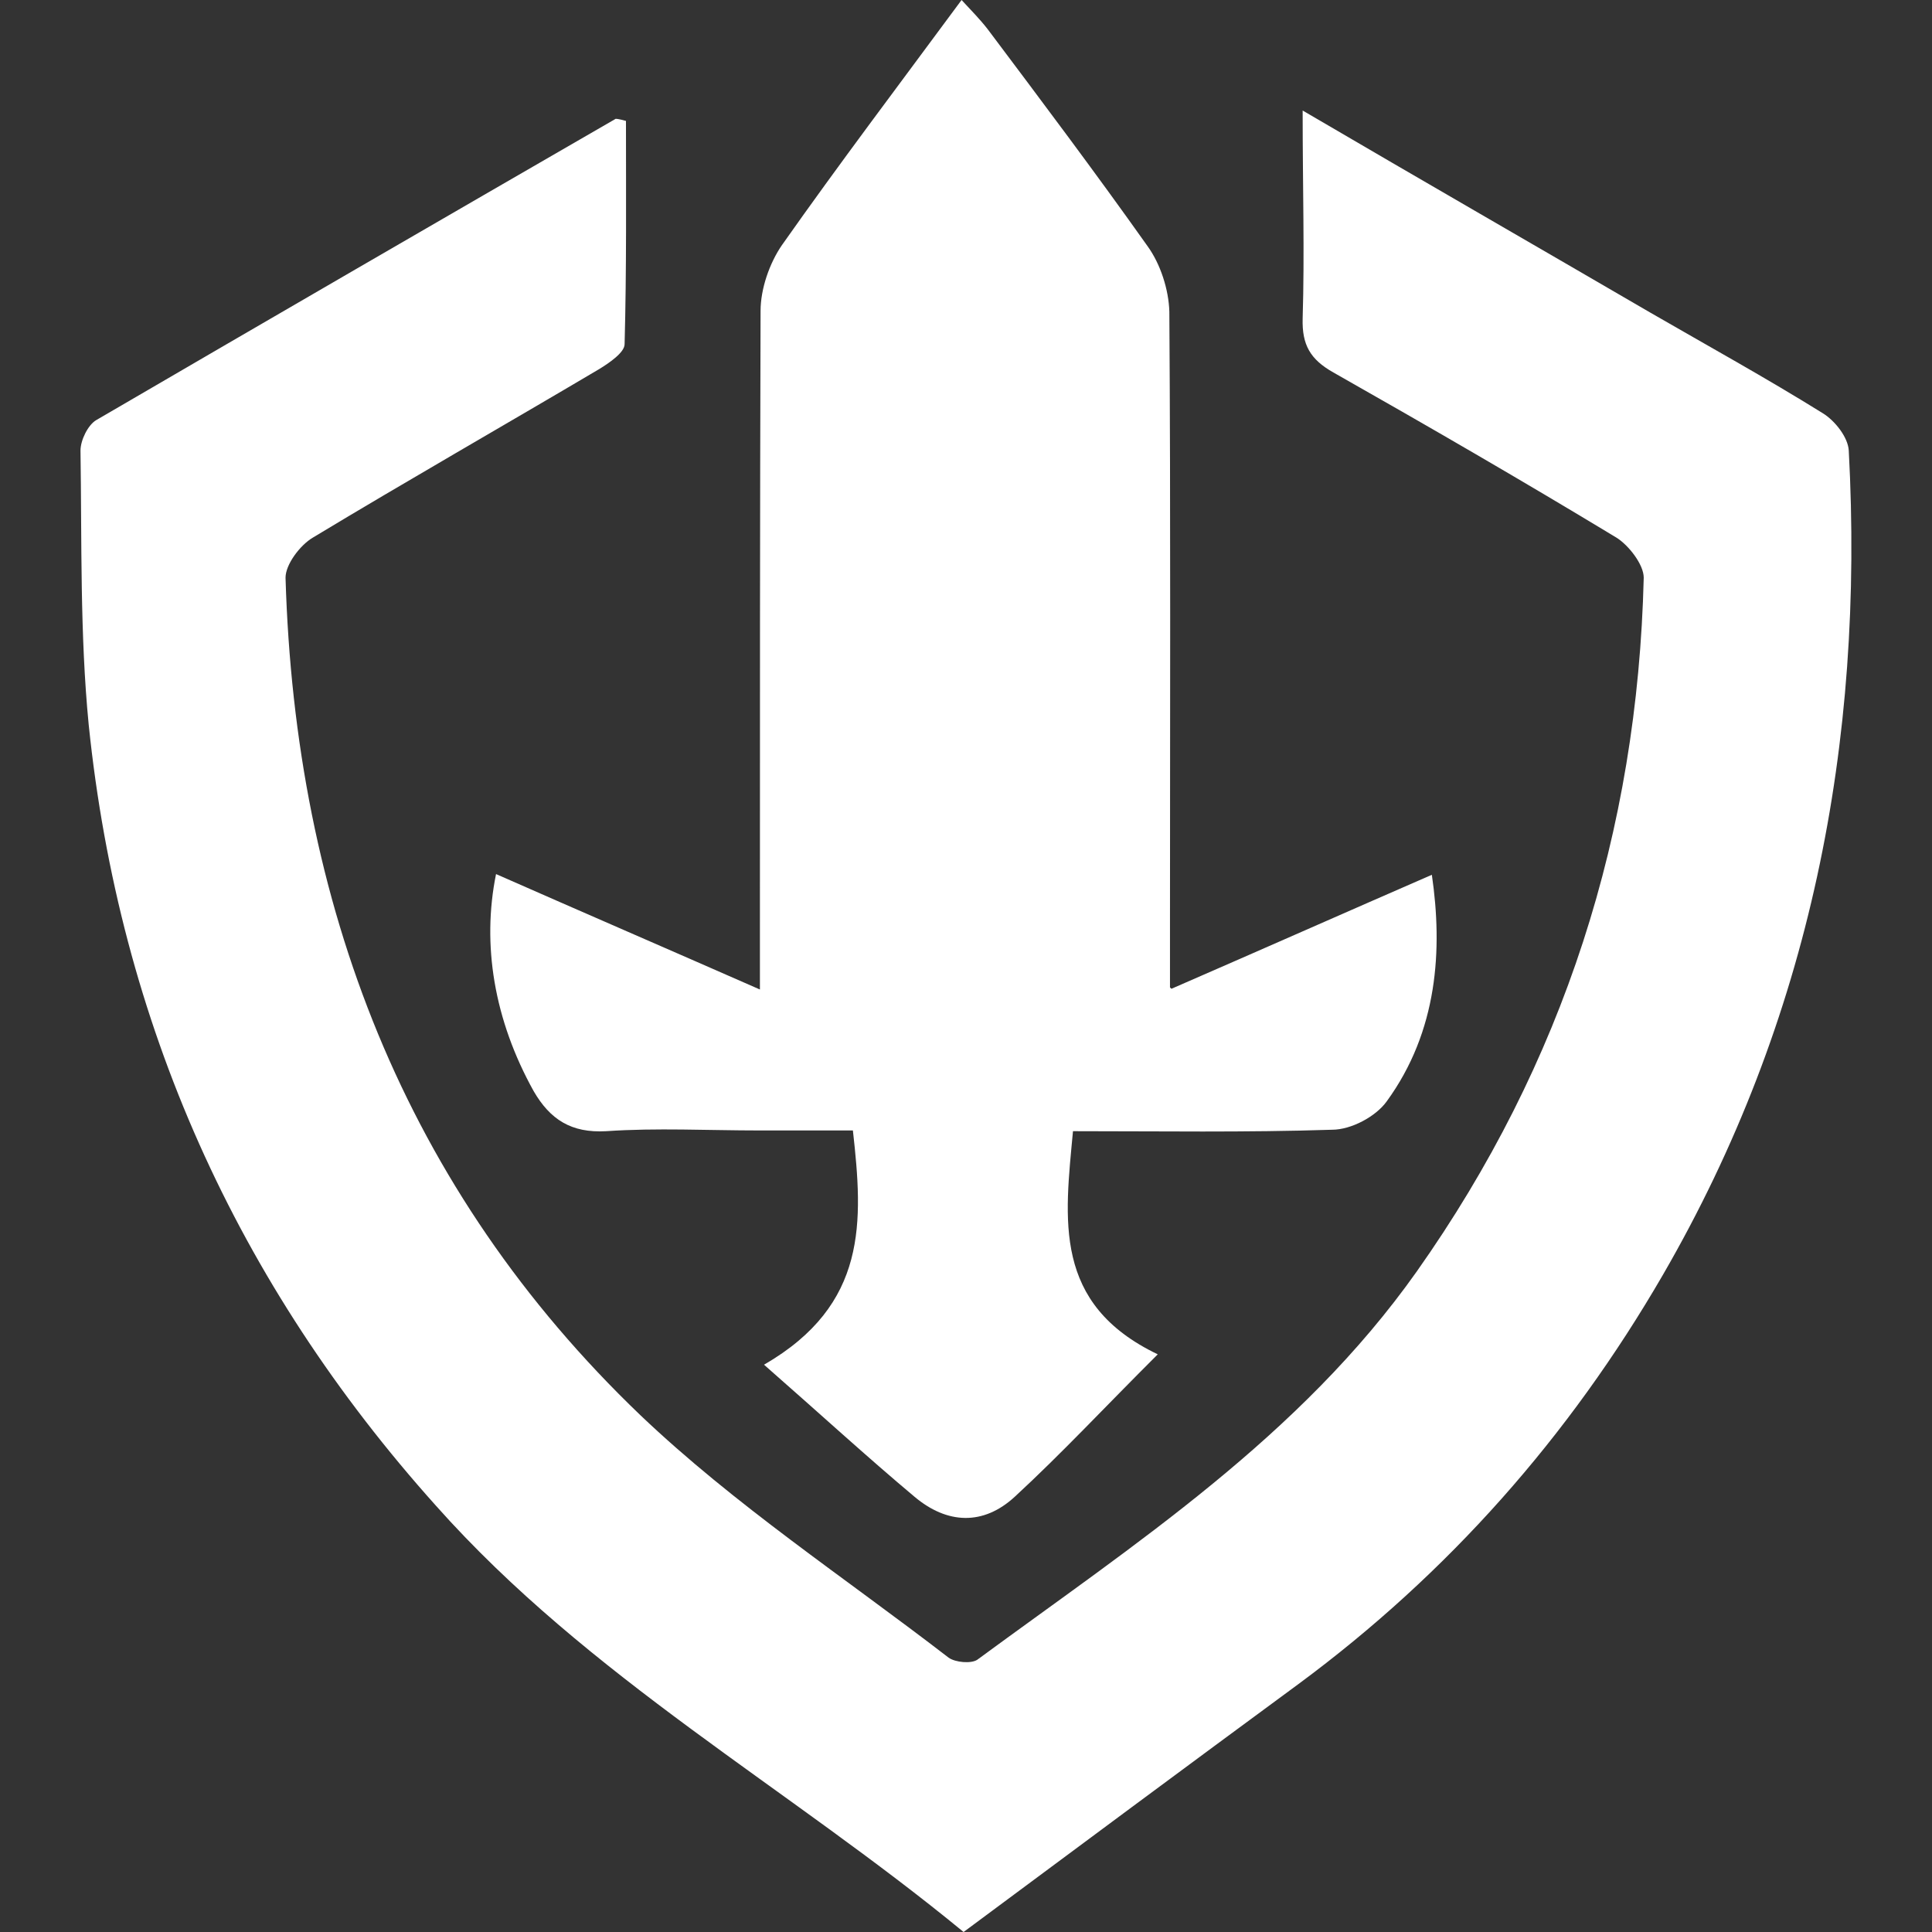 <svg width="24" height="24" viewBox="0 0 24 24" fill="none" xmlns="http://www.w3.org/2000/svg"><rect x="0" y="0" width="24" height="24" fill="#333333" stroke="none"/><path d="M16.182 1.373C17.693 2.258 19.094 3.064 20.495 3.88C21.208 4.292 21.939 4.695 22.643 5.133C22.796 5.227 22.957 5.433 22.966 5.597C23.161 9.227 22.491 12.669 20.657 15.837C19.493 17.846 17.99 19.545 16.131 20.919C14.755 21.931 13.38 22.953 11.97 24C9.788 22.206 7.309 20.833 5.415 18.704C2.944 15.948 1.484 12.712 1.102 9.004C0.992 7.88 1.017 6.73 1 5.597C1 5.468 1.093 5.279 1.195 5.219C3.344 3.966 5.492 2.721 7.648 1.476C7.657 1.476 7.682 1.476 7.776 1.502C7.776 2.412 7.784 3.348 7.759 4.275C7.759 4.378 7.572 4.506 7.445 4.584C6.256 5.288 5.067 5.966 3.887 6.678C3.726 6.773 3.547 7.013 3.547 7.176C3.666 11.227 5.025 14.773 7.954 17.579C9.126 18.695 10.493 19.597 11.784 20.592C11.868 20.652 12.064 20.669 12.14 20.618C14.101 19.176 16.148 17.846 17.6 15.794C19.425 13.21 20.342 10.335 20.419 7.176C20.419 7.013 20.232 6.773 20.079 6.678C18.916 5.974 17.744 5.296 16.564 4.627C16.275 4.464 16.173 4.283 16.182 3.957C16.207 3.142 16.182 2.326 16.182 1.382V1.373Z" fill="white"/><path d="M14.552 12.283C15.715 11.777 16.742 11.322 17.787 10.867C17.922 11.794 17.863 12.807 17.226 13.682C17.09 13.871 16.785 14.034 16.547 14.034C15.477 14.069 14.407 14.052 13.329 14.052C13.227 15.15 13.074 16.197 14.382 16.824C13.719 17.485 13.184 18.06 12.607 18.592C12.216 18.953 11.767 18.936 11.359 18.592C10.765 18.094 10.196 17.571 9.491 16.953C10.782 16.206 10.722 15.176 10.595 14.043C10.221 14.043 9.822 14.043 9.431 14.043C8.795 14.043 8.158 14.009 7.53 14.052C7.096 14.077 6.833 13.906 6.629 13.554C6.137 12.669 5.984 11.734 6.162 10.858C7.215 11.322 8.268 11.777 9.44 12.292C9.44 11.923 9.44 11.734 9.44 11.554C9.44 8.987 9.44 6.429 9.448 3.863C9.448 3.588 9.559 3.27 9.712 3.047C10.425 2.034 11.172 1.047 11.945 0C12.072 0.137 12.174 0.24 12.268 0.361C12.938 1.253 13.609 2.146 14.254 3.056C14.416 3.279 14.518 3.597 14.526 3.871C14.543 6.395 14.534 8.927 14.534 11.451C14.534 11.648 14.534 11.837 14.534 12.266L14.552 12.283Z" fill="white"/></svg>